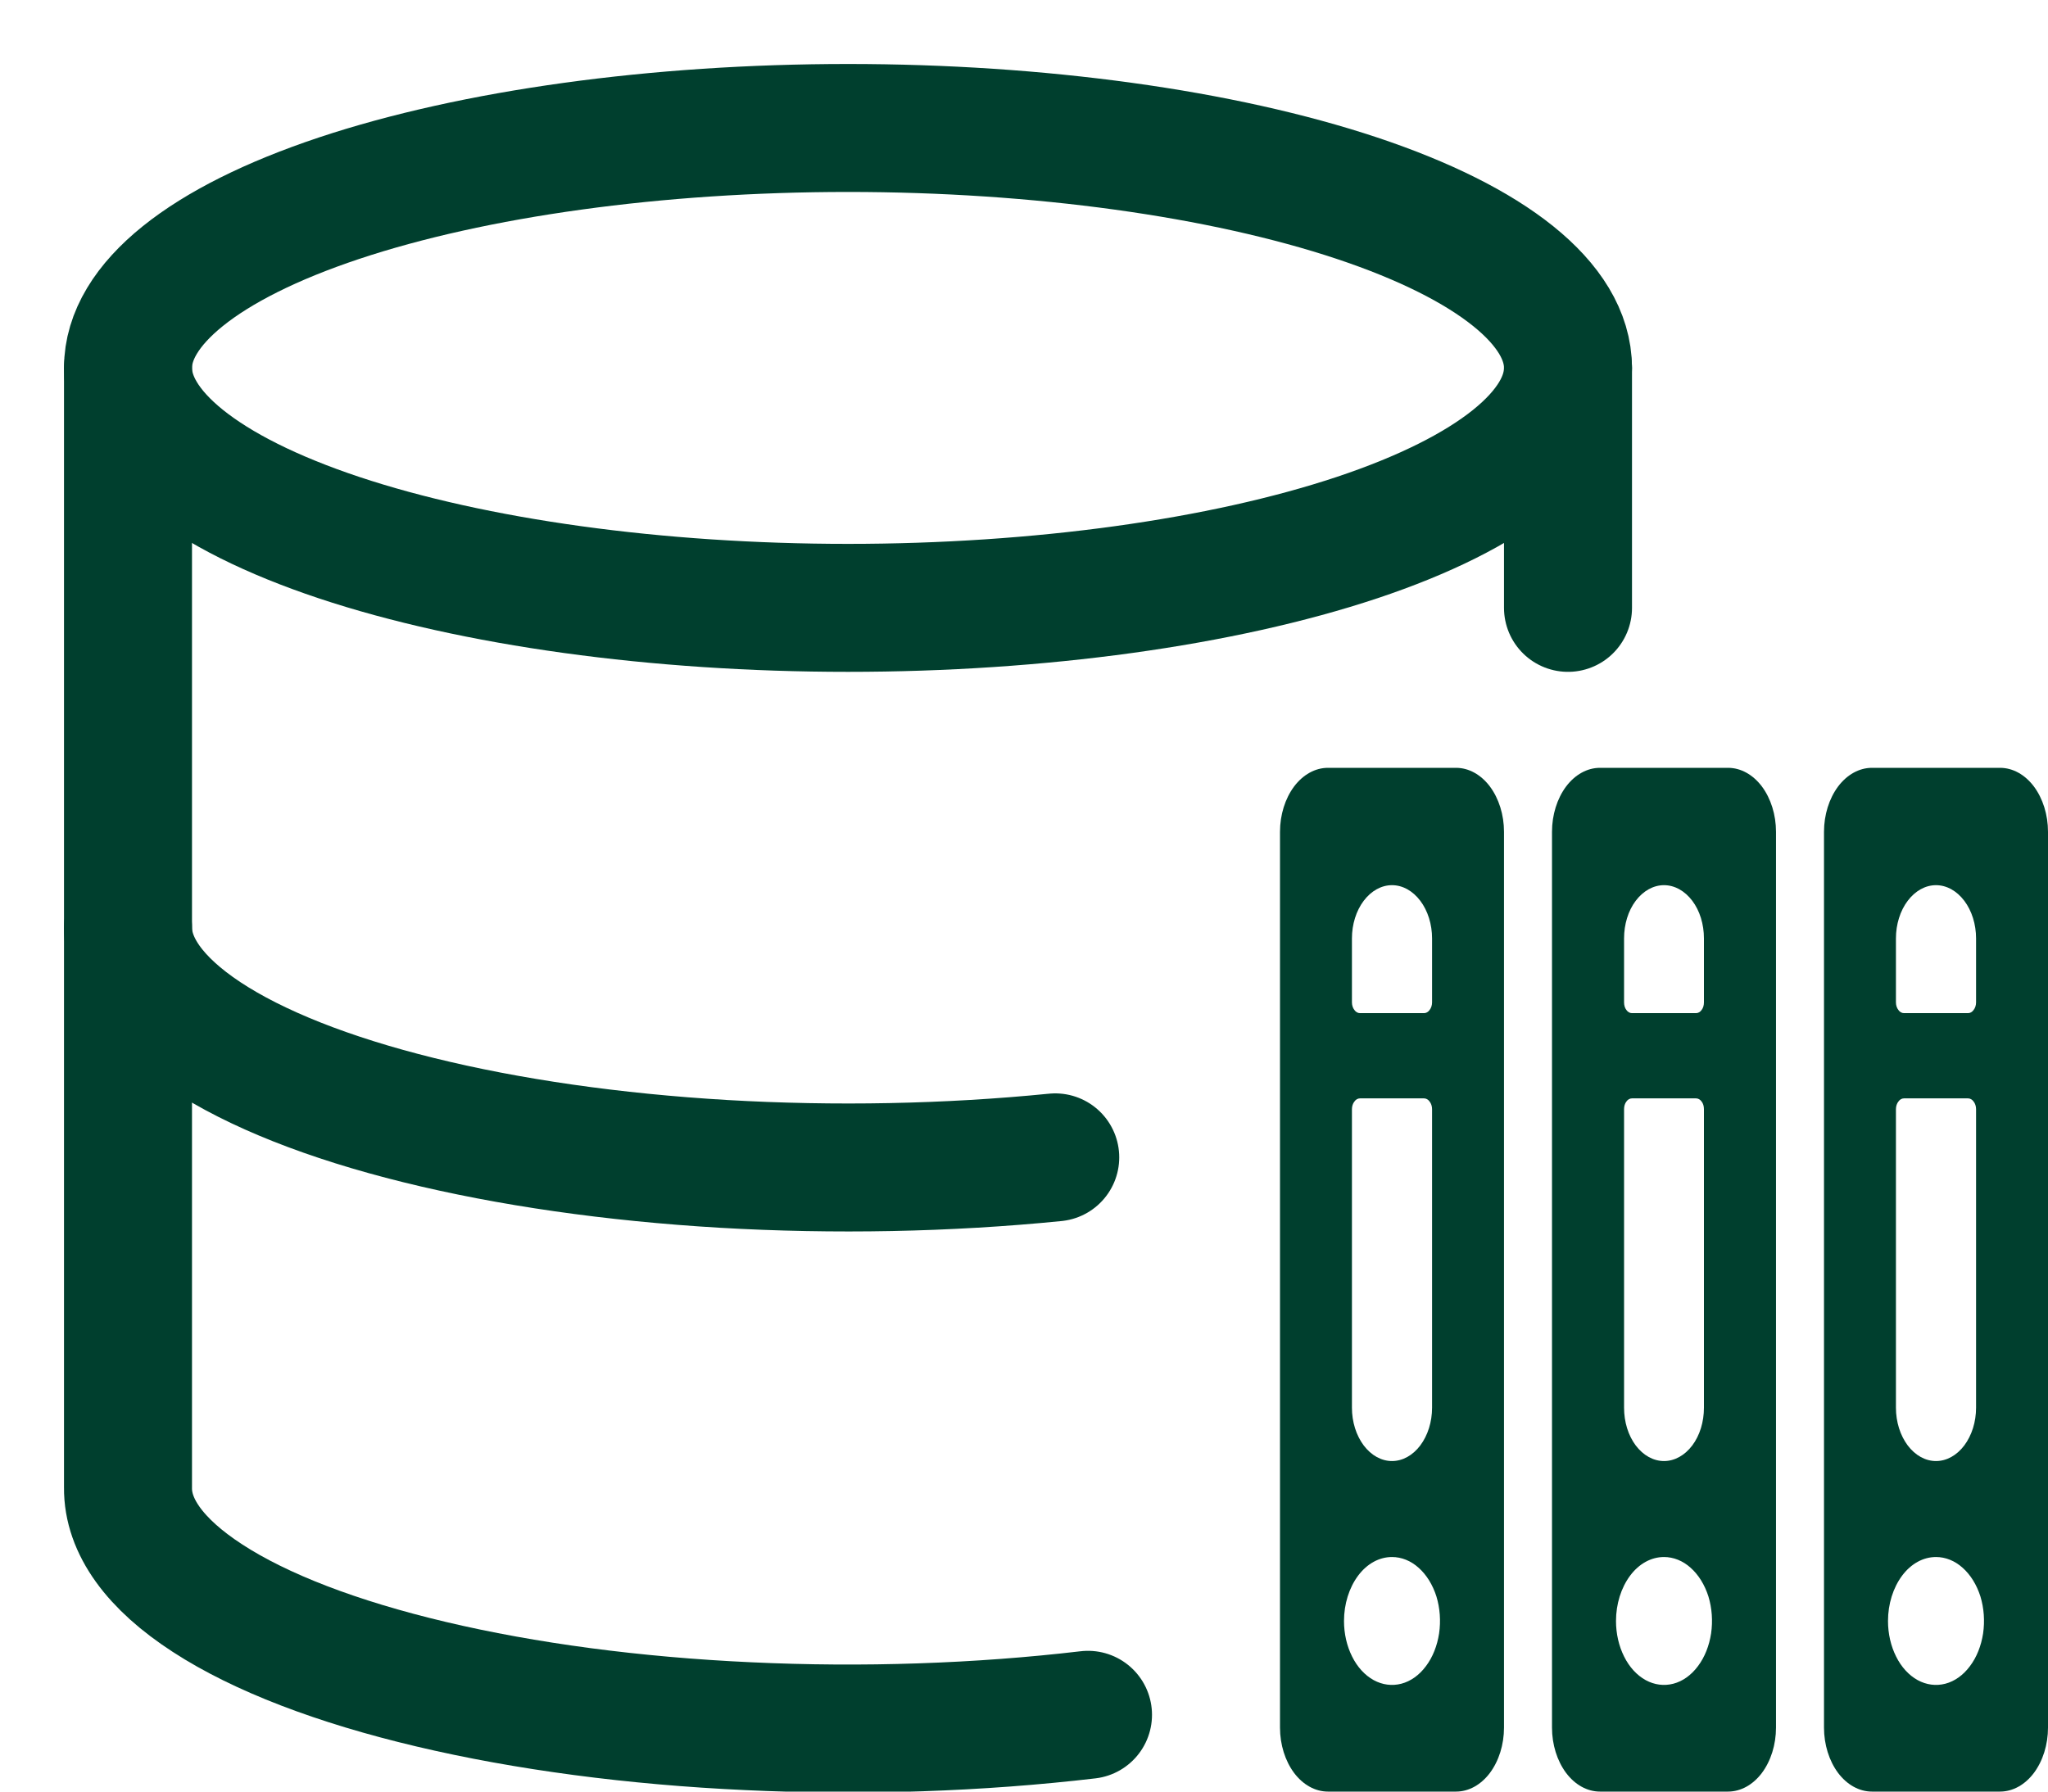 <svg width="16" height="14" viewBox="0 0 16 14" fill="none" xmlns="http://www.w3.org/2000/svg">
<path d="M1 2.875C1 3.372 1.593 3.849 2.648 4.201C3.702 4.552 5.133 4.75 6.625 4.75C8.117 4.75 9.548 4.552 10.602 4.201C11.657 3.849 12.25 3.372 12.25 2.875C12.25 2.378 11.657 1.901 10.602 1.549C9.548 1.198 8.117 1 6.625 1C5.133 1 3.702 1.198 2.648 1.549C1.593 1.901 1 2.378 1 2.875Z" stroke="#003F2E" stroke-linecap="round" stroke-linejoin="round"/>
<path d="M1 2.875V11.625C0.997 11.926 1.21 12.222 1.622 12.489C2.034 12.757 2.633 12.987 3.369 13.161C4.104 13.335 4.954 13.448 5.847 13.489C6.74 13.531 7.65 13.5 8.5 13.4" stroke="#003F2E" stroke-linecap="round" stroke-linejoin="round"/>
<path d="M12.25 2.875V4.75" stroke="#003F2E" stroke-linecap="round" stroke-linejoin="round"/>
<path d="M1 7.25C1.001 7.542 1.207 7.83 1.601 8.091C1.995 8.352 2.567 8.579 3.271 8.753C3.974 8.927 4.79 9.044 5.654 9.095C6.517 9.145 7.404 9.128 8.244 9.044" stroke="#003F2E" stroke-linecap="round" stroke-linejoin="round"/>
<g clip-path="url(#clip0_150_562)">
<path d="M11.375 6H10.375C10.275 6 10.18 6.053 10.11 6.146C10.04 6.24 10 6.367 10 6.5V13.5C10 13.633 10.04 13.76 10.11 13.854C10.18 13.947 10.275 14 10.375 14H11.375C11.475 14 11.57 13.947 11.64 13.854C11.71 13.76 11.75 13.633 11.75 13.5V6.5C11.75 6.367 11.71 6.24 11.64 6.146C11.57 6.053 11.475 6 11.375 6ZM11.125 8.583C11.142 8.583 11.158 8.592 11.169 8.608C11.181 8.623 11.188 8.645 11.188 8.667V11C11.188 11.111 11.155 11.216 11.096 11.295C11.037 11.373 10.958 11.417 10.875 11.417C10.792 11.417 10.713 11.373 10.654 11.295C10.595 11.216 10.562 11.111 10.562 11V8.667C10.562 8.645 10.569 8.623 10.581 8.608C10.592 8.592 10.608 8.583 10.625 8.583H11.125ZM10.625 7.917C10.608 7.917 10.592 7.908 10.581 7.892C10.569 7.877 10.562 7.855 10.562 7.833V7.333C10.562 7.223 10.595 7.117 10.654 7.039C10.713 6.961 10.792 6.917 10.875 6.917C10.958 6.917 11.037 6.961 11.096 7.039C11.155 7.117 11.188 7.223 11.188 7.333V7.833C11.188 7.855 11.181 7.877 11.169 7.892C11.158 7.908 11.142 7.917 11.125 7.917H10.625ZM10.875 12.167C10.949 12.167 11.022 12.196 11.083 12.251C11.145 12.306 11.193 12.384 11.222 12.475C11.25 12.567 11.257 12.667 11.243 12.764C11.228 12.861 11.193 12.95 11.14 13.02C11.088 13.09 11.021 13.138 10.948 13.157C10.875 13.176 10.8 13.166 10.732 13.129C10.663 13.091 10.604 13.027 10.563 12.944C10.522 12.862 10.5 12.766 10.5 12.667C10.5 12.534 10.54 12.407 10.61 12.313C10.68 12.219 10.775 12.167 10.875 12.167Z" fill="#003F2E"/>
<path d="M13.5 6H12.5C12.4 6 12.305 6.053 12.235 6.146C12.165 6.24 12.125 6.367 12.125 6.5V13.5C12.125 13.633 12.165 13.76 12.235 13.854C12.305 13.947 12.4 14 12.5 14H13.5C13.6 14 13.695 13.947 13.765 13.854C13.835 13.76 13.875 13.633 13.875 13.5V6.5C13.875 6.367 13.835 6.24 13.765 6.146C13.695 6.053 13.6 6 13.5 6ZM13.25 8.583C13.267 8.583 13.283 8.592 13.294 8.608C13.306 8.623 13.312 8.645 13.312 8.667V11C13.312 11.111 13.28 11.216 13.221 11.295C13.162 11.373 13.083 11.417 13 11.417C12.917 11.417 12.838 11.373 12.779 11.295C12.72 11.216 12.688 11.111 12.688 11V8.667C12.688 8.645 12.694 8.623 12.706 8.608C12.717 8.592 12.733 8.583 12.75 8.583H13.25ZM12.75 7.917C12.733 7.917 12.717 7.908 12.706 7.892C12.694 7.877 12.688 7.855 12.688 7.833V7.333C12.688 7.223 12.72 7.117 12.779 7.039C12.838 6.961 12.917 6.917 13 6.917C13.083 6.917 13.162 6.961 13.221 7.039C13.28 7.117 13.312 7.223 13.312 7.333V7.833C13.312 7.855 13.306 7.877 13.294 7.892C13.283 7.908 13.267 7.917 13.25 7.917H12.75ZM13 12.167C13.074 12.167 13.147 12.196 13.208 12.251C13.27 12.306 13.318 12.384 13.347 12.475C13.375 12.567 13.382 12.667 13.368 12.764C13.353 12.861 13.318 12.95 13.265 13.02C13.213 13.09 13.146 13.138 13.073 13.157C13 13.176 12.925 13.166 12.857 13.129C12.788 13.091 12.729 13.027 12.688 12.944C12.647 12.862 12.625 12.766 12.625 12.667C12.625 12.534 12.665 12.407 12.735 12.313C12.805 12.219 12.9 12.167 13 12.167Z" fill="#003F2E"/>
<path d="M15.625 6H14.625C14.525 6 14.43 6.053 14.36 6.146C14.29 6.24 14.25 6.367 14.25 6.5V13.5C14.25 13.633 14.29 13.76 14.36 13.854C14.43 13.947 14.525 14 14.625 14H15.625C15.725 14 15.82 13.947 15.89 13.854C15.96 13.76 16 13.633 16 13.5V6.5C16 6.367 15.96 6.24 15.89 6.146C15.82 6.053 15.725 6 15.625 6ZM15.375 8.583C15.392 8.583 15.408 8.592 15.419 8.608C15.431 8.623 15.438 8.645 15.438 8.667V11C15.438 11.111 15.405 11.216 15.346 11.295C15.287 11.373 15.208 11.417 15.125 11.417C15.042 11.417 14.963 11.373 14.904 11.295C14.845 11.216 14.812 11.111 14.812 11V8.667C14.812 8.645 14.819 8.623 14.831 8.608C14.842 8.592 14.858 8.583 14.875 8.583H15.375ZM14.875 7.917C14.858 7.917 14.842 7.908 14.831 7.892C14.819 7.877 14.812 7.855 14.812 7.833V7.333C14.812 7.223 14.845 7.117 14.904 7.039C14.963 6.961 15.042 6.917 15.125 6.917C15.208 6.917 15.287 6.961 15.346 7.039C15.405 7.117 15.438 7.223 15.438 7.333V7.833C15.438 7.855 15.431 7.877 15.419 7.892C15.408 7.908 15.392 7.917 15.375 7.917H14.875ZM15.125 12.167C15.199 12.167 15.272 12.196 15.333 12.251C15.395 12.306 15.443 12.384 15.472 12.475C15.5 12.567 15.507 12.667 15.493 12.764C15.478 12.861 15.443 12.95 15.39 13.02C15.338 13.09 15.271 13.138 15.198 13.157C15.125 13.176 15.05 13.166 14.982 13.129C14.913 13.091 14.854 13.027 14.813 12.944C14.772 12.862 14.75 12.766 14.75 12.667C14.75 12.534 14.79 12.407 14.86 12.313C14.93 12.219 15.025 12.167 15.125 12.167Z" fill="#003F2E"/>
</g>
<defs>
<clipPath id="clip0_150_562">
<rect width="6" height="8" fill="white" transform="translate(10 6)"/>
</clipPath>
</defs>
</svg>
